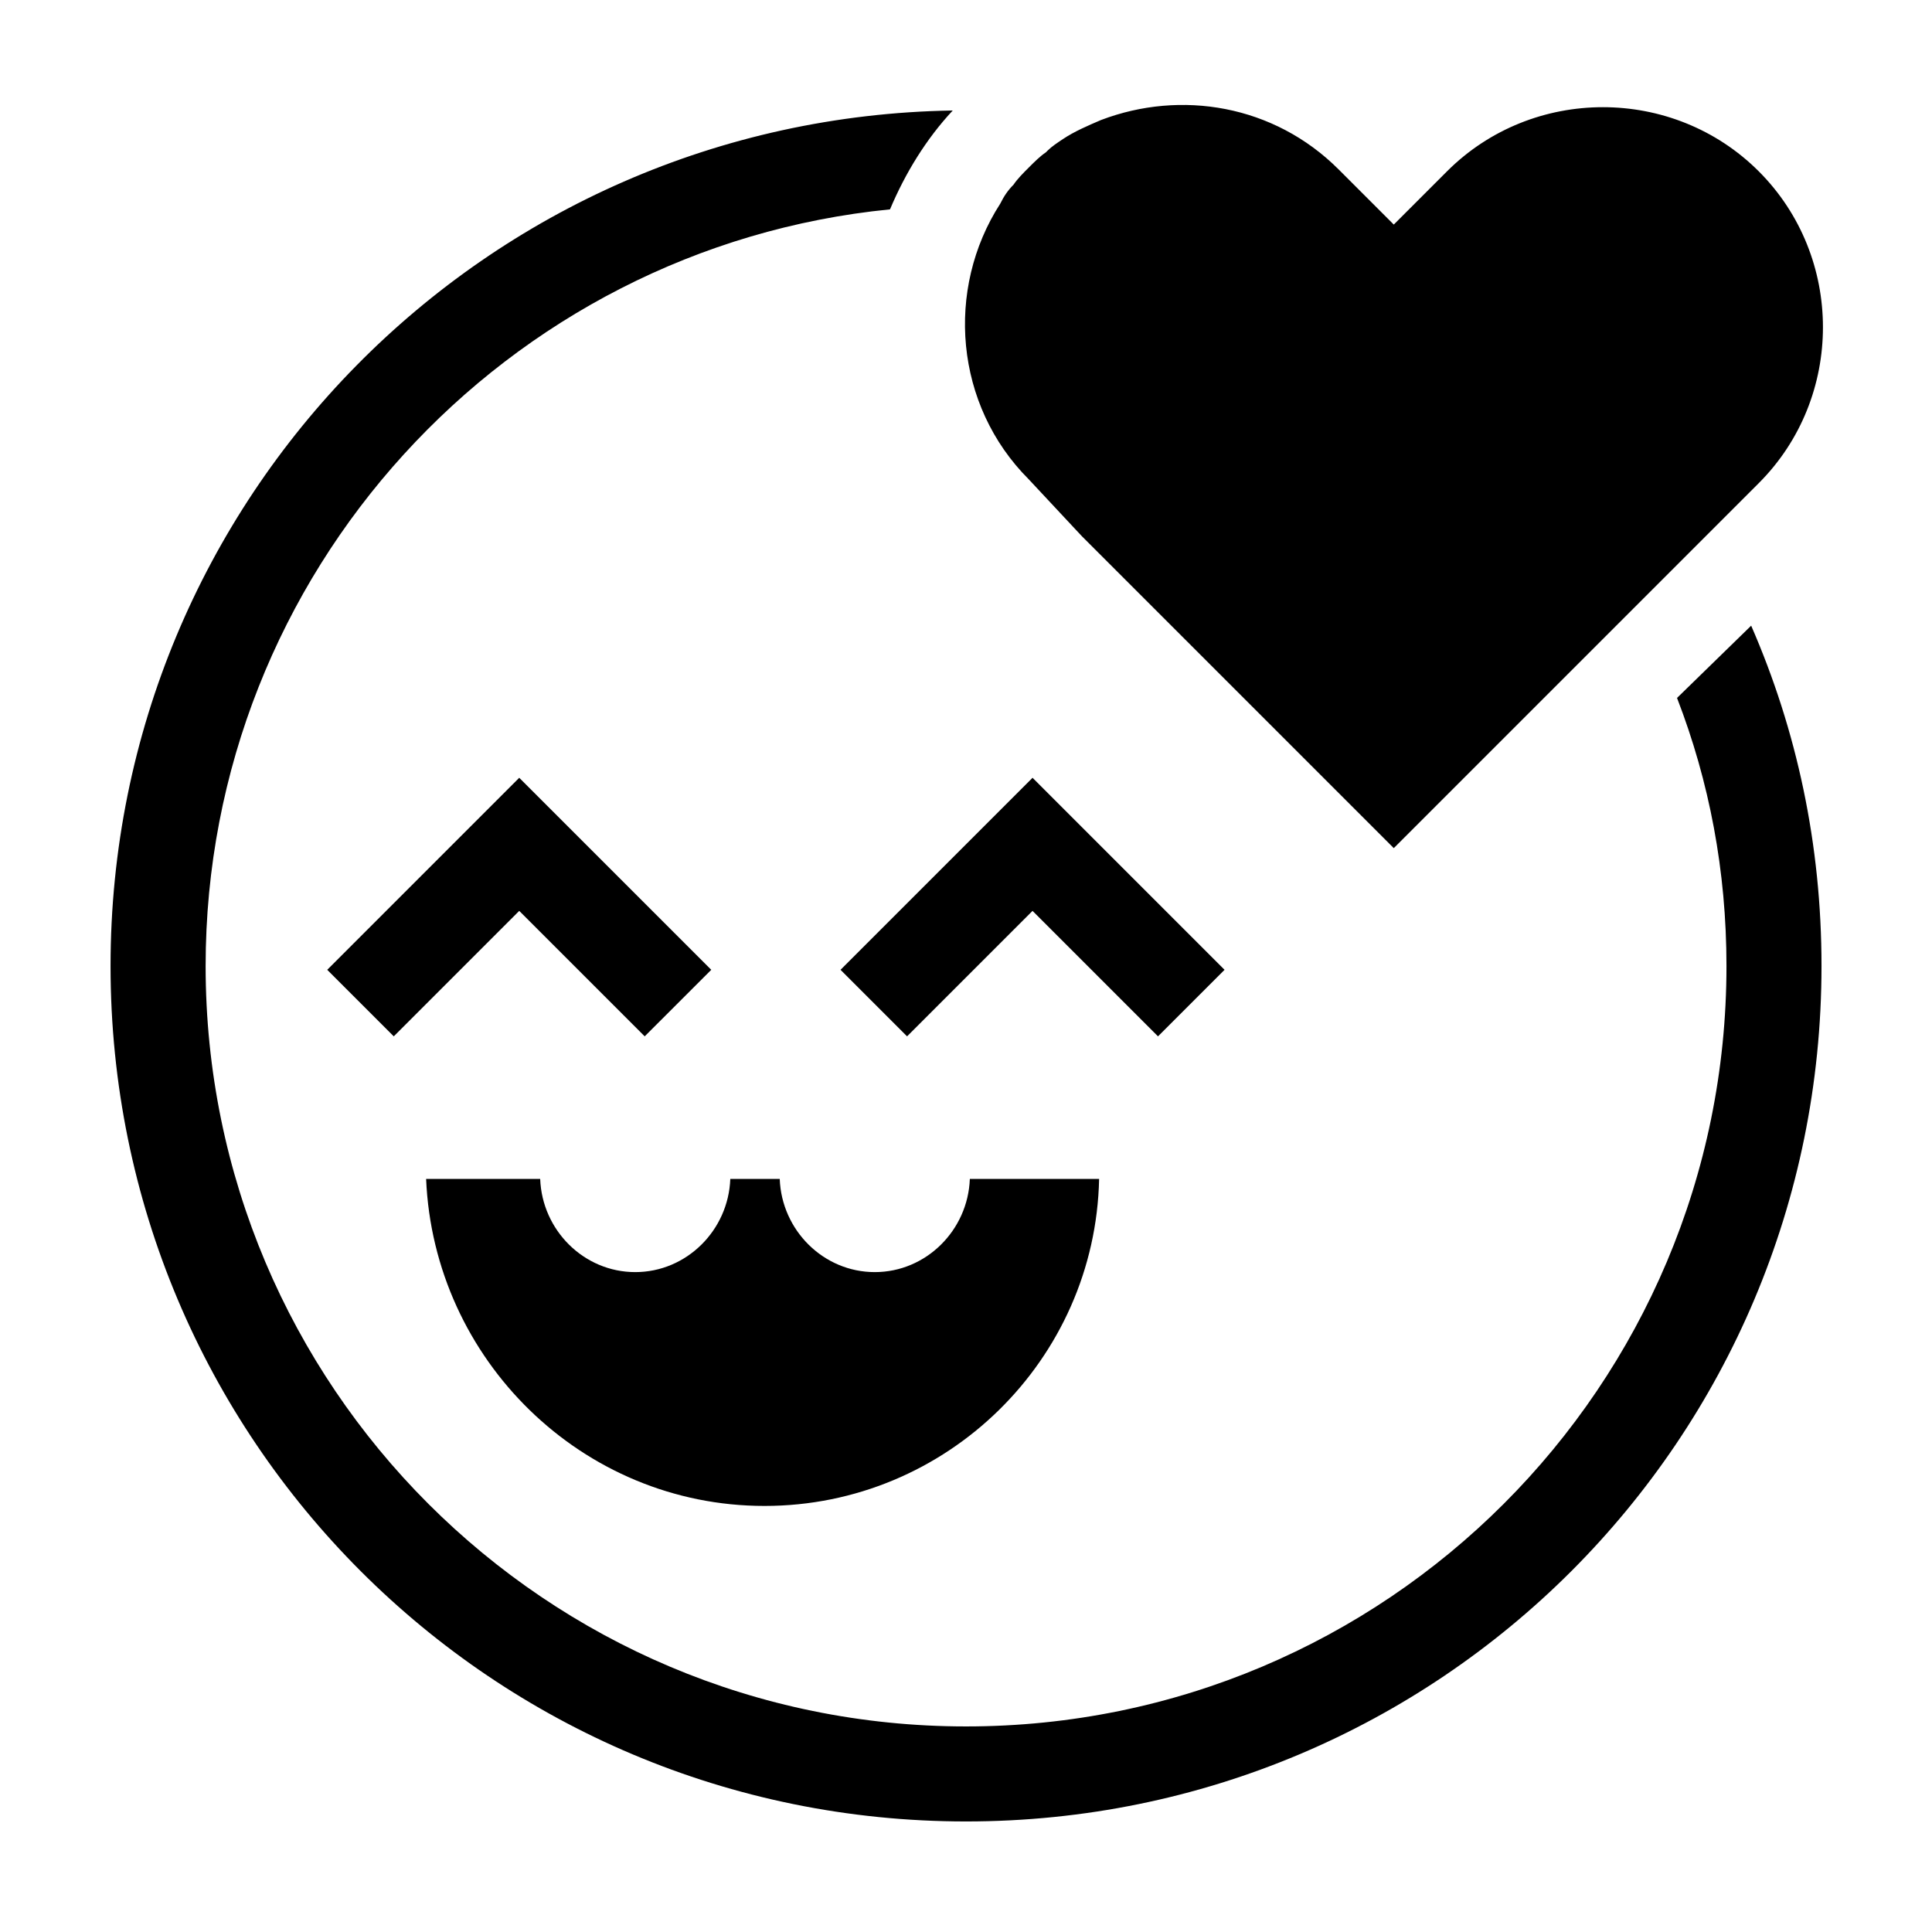 <?xml version="1.0" encoding="UTF-8"?>
<!-- Uploaded to: ICON Repo, www.svgrepo.com, Generator: ICON Repo Mixer Tools -->
<svg fill="#000000" width="800px" height="800px" version="1.1" viewBox="144 144 512 512" xmlns="http://www.w3.org/2000/svg">
 <path d="m332.49 401.01-50.887-50.887-50.883 50.887 17.633 17.633 33.25-33.25 33.25 33.25zm136.03 0-50.883-50.887-50.887 50.887 17.633 17.633 33.25-33.25 33.25 33.25zm119.91-72.047c8.566 22.168 13.102 45.848 13.102 71.039 0 111.34-90.184 201.52-201.52 201.52-111.34 0-201.52-90.184-201.52-201.52 0-104.29 79.602-190.44 181.37-200.52 4.031-9.574 9.574-18.641 16.625-26.199-123.94 2.016-223.19 102.78-223.19 226.71 0 125.45 101.27 226.71 226.71 226.71s226.71-101.27 226.71-226.71c0-32.242-6.551-62.473-18.641-90.184zm-157.69-42.824 82.625 82.625 96.73-96.73c22.672-22.672 22.672-59.953 0-82.625-22.672-22.672-59.953-22.672-82.625 0l-14.105 14.105-14.609-14.609c-17.129-17.129-41.816-21.16-62.977-13.098-3.527 1.512-7.055 3.023-10.078 5.039-1.512 1.008-3.023 2.016-4.031 3.023l-0.504 0.504c-1.512 1.008-3.023 2.519-4.535 4.031-1.512 1.512-3.023 3.023-4.031 4.535-1.512 1.512-2.519 3.023-3.527 5.039-14.609 22.672-12.09 53.402 7.559 73.051zm-84.137 256.95c48.367 0 87.664-38.793 88.672-86.656h-34.258c-0.504 13.602-11.586 24.688-25.191 24.688-13.602 0-24.688-11.082-25.191-24.688h-13.098c-0.504 13.602-11.586 24.688-25.191 24.688-13.602 0-24.688-11.082-25.191-24.688h-30.23c2.019 47.859 41.316 86.656 89.68 86.656z"/>
</svg>